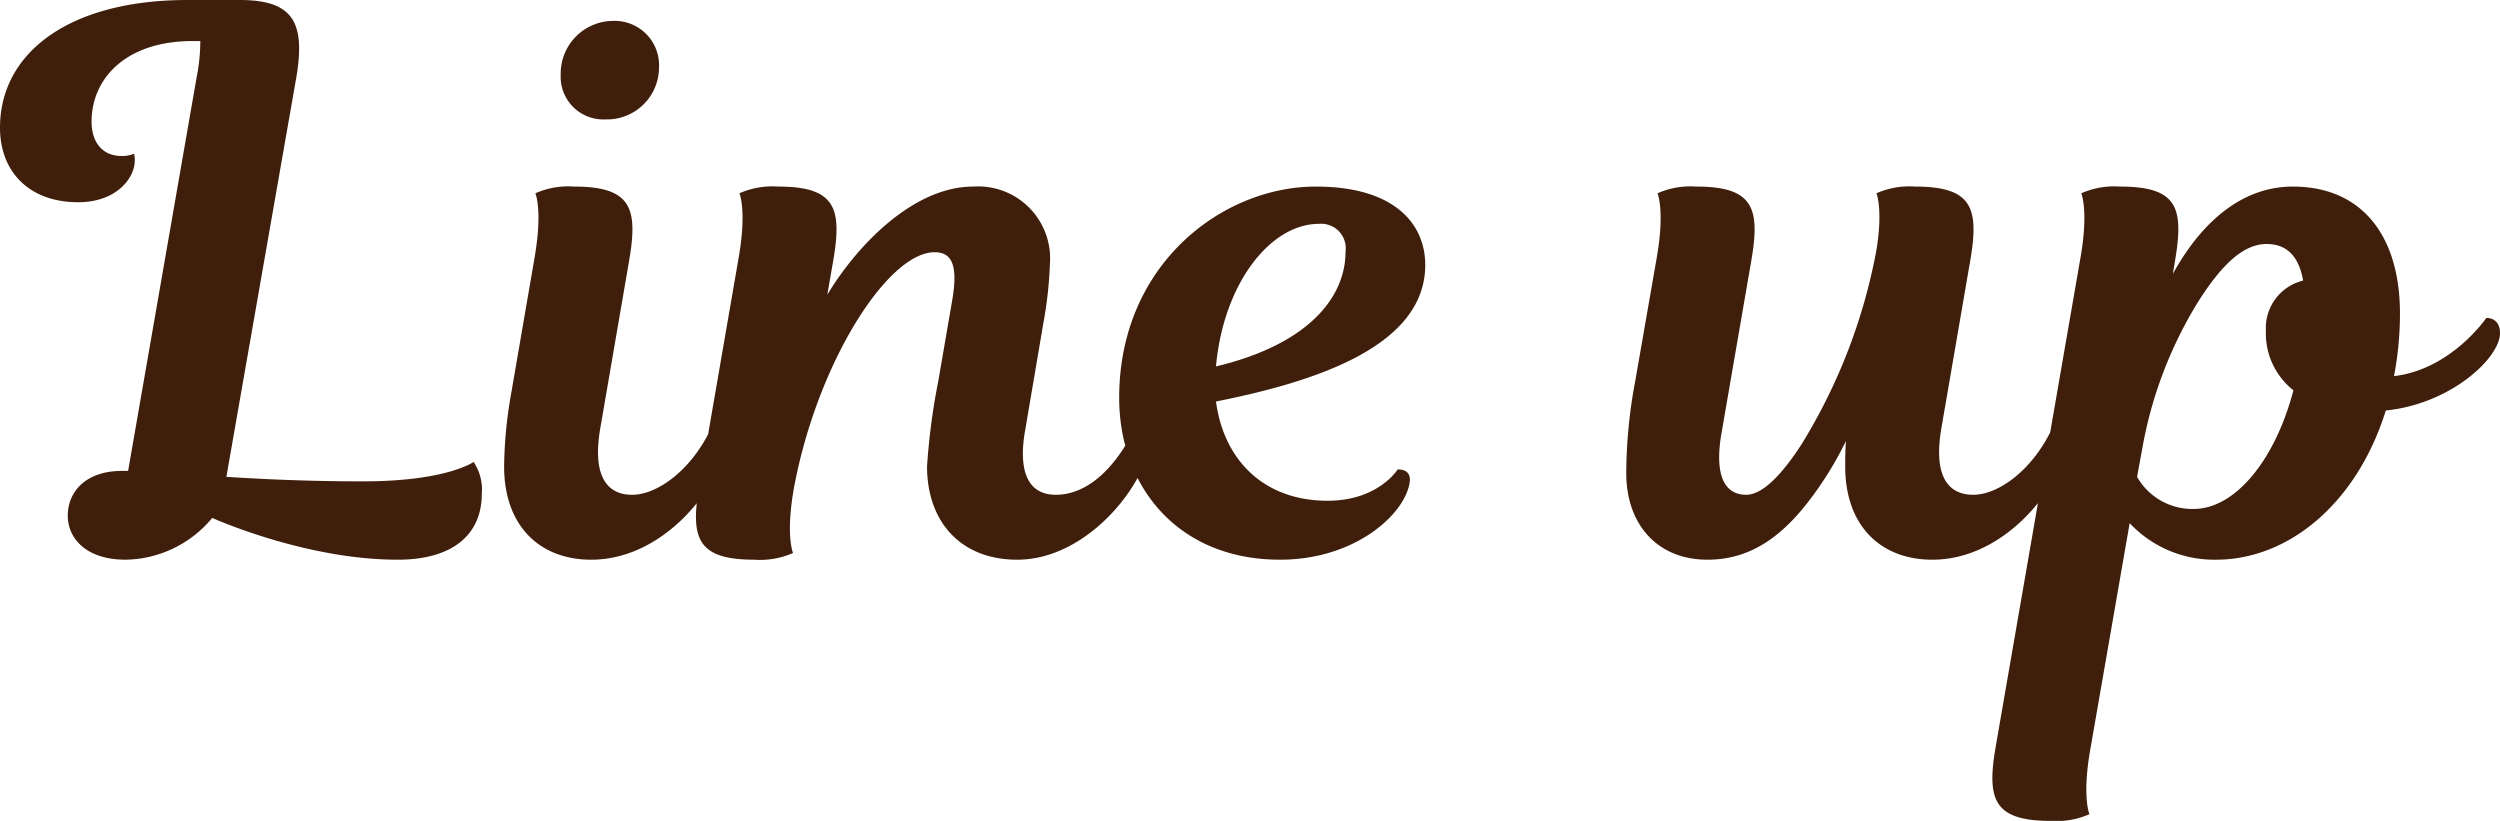 <svg xmlns="http://www.w3.org/2000/svg" width="201" height="66" viewBox="0 0 201 66"><g transform="translate(-539.8 -1543)"><path d="M8.618-7.14c-2.993,0-4.37,1.74-4.37,3.6C4.248-1.8,5.625,0,8.918,0a9.221,9.221,0,0,0,6.945-3.36S23.286,0,30.77,0c4.67,0,6.765-2.22,6.765-5.28a3.958,3.958,0,0,0-.659-2.58S34.721-6.3,28.016-6.3c-4.61,0-8.082-.18-11.016-.36l5.568-31.8c.838-4.62-.06-6.54-4.49-6.54H13.887C4.248-45-1.2-40.68-1.2-34.74c0,3.6,2.395,6,6.286,6,3.053,0,4.55-1.92,4.55-3.36a1.887,1.887,0,0,0-.06-.54,2.451,2.451,0,0,1-1.018.18c-1.5,0-2.395-1.08-2.395-2.76,0-3.42,2.694-6.48,8.142-6.48h.6a15.14,15.14,0,0,1-.3,2.94L9.1-7.14ZM39.87-13.2a35.031,35.031,0,0,0-.539,5.7c0,4.8,2.874,7.5,7,7.5,5.807,0,10.118-5.7,10.717-8.88.18-1.08-.359-1.56-1.138-1.56-1.557,3.24-4.251,5.22-6.286,5.22-2.155,0-3.173-1.68-2.574-5.28l2.335-13.56c.718-4.2.18-5.94-4.43-5.94a6.553,6.553,0,0,0-3.113.54s.6,1.32-.06,5.16ZM43.881-39a3.429,3.429,0,0,0,3.592,3.6,4.184,4.184,0,0,0,4.311-4.14,3.571,3.571,0,0,0-3.712-3.78A4.235,4.235,0,0,0,43.881-39ZM74.235-14.34a52.543,52.543,0,0,0-.9,6.84c0,4.5,2.754,7.5,7.244,7.5,5.568,0,10.058-5.82,10.537-8.88.18-1.08-.359-1.56-1.138-1.56-1.557,3.12-3.772,5.22-6.286,5.22S80.7-7.56,81.239-10.5l1.437-8.46a32.426,32.426,0,0,0,.539-4.86A5.789,5.789,0,0,0,77.049-30c-4.849,0-9.4,4.8-11.734,8.7l.479-2.76c.718-4.2.18-5.94-4.43-5.94a6.553,6.553,0,0,0-3.113.54s.6,1.38-.06,5.16L55.017-5.94C54.3-1.74,54.837,0,59.447,0A6.553,6.553,0,0,0,62.56-.54s-.6-1.38.06-5.16c1.856-10.08,7.543-19.02,11.315-19.02,1.317,0,1.916.9,1.437,3.78ZM104.588-30C97.1-30,88.783-23.76,88.783-13.02,88.783-5.88,93.513,0,101.715,0c5.987,0,10-3.6,10.417-6.18.12-.72-.239-1.08-.958-1.08,0,0-1.557,2.52-5.628,2.52-5.268,0-8.382-3.42-8.98-7.98,7.843-1.56,16.823-4.38,16.823-10.98C113.389-26.94,110.994-30,104.588-30Zm.239,3a1.972,1.972,0,0,1,2.155,2.22c0,3.78-3.113,7.5-10.417,9.24C97.165-22.2,100.936-27,104.828-27ZM147.155-7.5c0,4.8,2.874,7.5,7,7.5,5.807,0,10.118-5.7,10.717-8.88.18-1.08-.359-1.56-1.138-1.56-1.557,3.24-4.251,5.22-6.286,5.22-2.155,0-3.173-1.68-2.574-5.28l2.335-13.56c.718-4.2.18-5.94-4.43-5.94a6.553,6.553,0,0,0-3.113.54s.539,1.26,0,4.56a45.448,45.448,0,0,1-6.047,15.66c-1.557,2.4-3.113,4.02-4.43,4.02-1.736,0-2.574-1.56-1.976-4.98l2.395-13.86c.718-4.2.18-5.94-4.43-5.94a6.553,6.553,0,0,0-3.113.54s.6,1.38-.06,5.16l-1.736,9.96a40.519,40.519,0,0,0-.718,7.38c0,4.14,2.514,6.96,6.526,6.96,3.293,0,5.927-1.68,8.442-5.1a28.083,28.083,0,0,0,2.694-4.44C147.155-8.7,147.155-8.04,147.155-7.5Zm26.522-16.56c.718-4.26.18-5.94-4.43-5.94a6.553,6.553,0,0,0-3.113.54s.6,1.38-.06,5.16l-6.825,39.36c-.718,4.2-.18,5.94,4.43,5.94a6.553,6.553,0,0,0,3.113-.54s-.6-1.38.06-5.16l3.173-18.24A9.309,9.309,0,0,0,176.97,0c5.807,0,11.315-4.5,13.65-12,4.909-.48,8.8-3.84,9.16-5.94.12-.9-.3-1.5-1.078-1.5,0,0-2.814,4.14-7.424,4.68a26.674,26.674,0,0,0,.479-5.04c0-6.24-3.053-10.2-8.621-10.2-3.772,0-7.124,2.46-9.639,7.02Zm7.3,5.7a5.814,5.814,0,0,0,2.215,4.74c-1.5,5.7-4.73,9.54-8.022,9.54a5.119,5.119,0,0,1-4.55-2.58l.419-2.28a33.554,33.554,0,0,1,4.43-11.7c2.036-3.24,3.772-4.74,5.568-4.74,1.557,0,2.574.9,2.934,2.94A3.921,3.921,0,0,0,180.981-18.36Z" transform="translate(541 1588)" fill="#3f1f0b"/></g></svg>